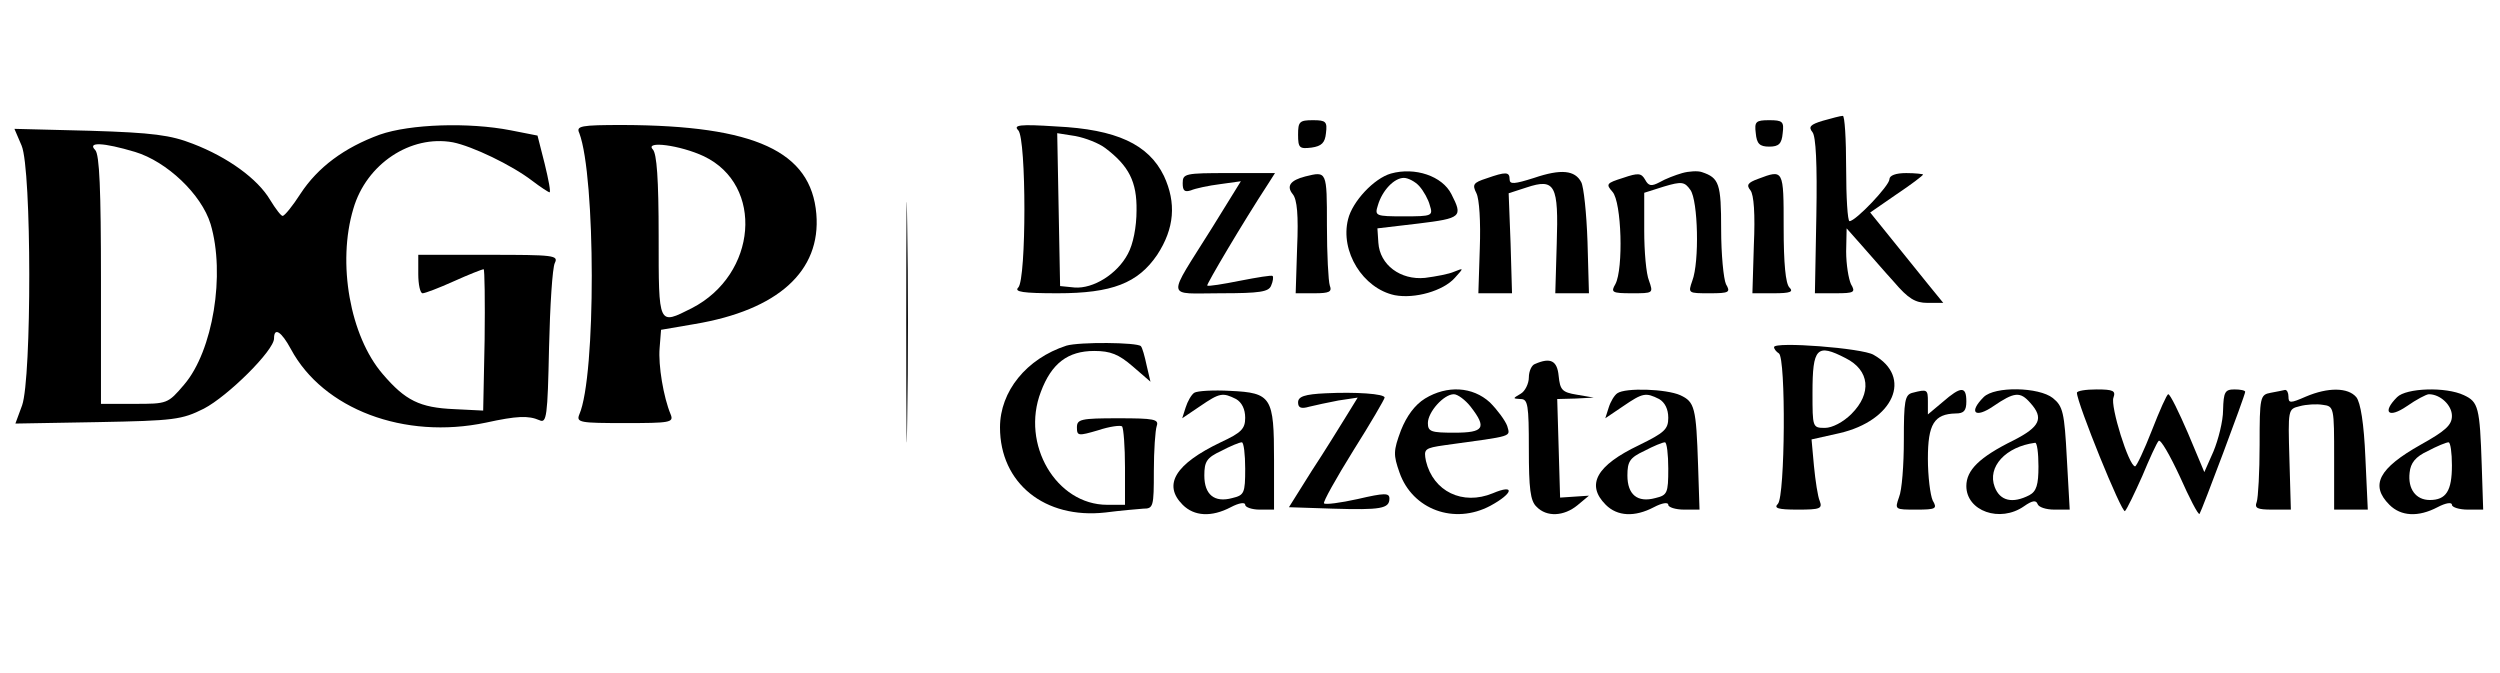 <?xml version="1.0" standalone="no"?>
<!DOCTYPE svg PUBLIC "-//W3C//DTD SVG 20010904//EN"
 "http://www.w3.org/TR/2001/REC-SVG-20010904/DTD/svg10.dtd">
<svg version="1.0" xmlns="http://www.w3.org/2000/svg"
 width="520pt" height="140pt" viewBox="0 0 520 140"
 preserveAspectRatio="xMidYMid meet">

<g transform="translate(0,140) scale(0.1,-0.1)"
fill="#000000" stroke="none">
<path d="M3792 1149 c-27 -8 -31 -13 -22 -24 7 -9 10 -65 8 -174 l-3 -161 43
0 c39 0 42 2 32 19 -5 11 -10 41 -10 68 l1 48 31 -35 c17 -19 47 -54 68 -77
29 -34 44 -43 69 -43 l33 0 -31 38 c-16 20 -50 62 -75 93 l-46 57 55 38 c30
20 55 39 55 41 0 1 -16 3 -35 3 -22 0 -35 -5 -35 -13 0 -13 -70 -87 -83 -87
-4 0 -7 50 -7 110 0 61 -3 110 -7 109 -5 0 -23 -5 -41 -10z"/>
<path d="M2700 1120 c0 -28 3 -30 28 -27 21 3 28 10 30 30 3 24 0 27 -27 27
-28 0 -31 -3 -31 -30z"/>
<path d="M3652 1123 c2 -22 8 -28 28 -28 20 0 26 6 28 28 3 24 0 27 -28 27
-28 0 -31 -3 -28 -27z"/>
<path d="M790 1120 c-74 -27 -129 -68 -165 -123 -16 -25 -33 -46 -37 -46 -3
-1 -15 15 -26 33 -26 44 -88 89 -161 117 -46 18 -83 23 -213 27 l-158 4 15
-35 c21 -50 21 -483 1 -540 l-14 -38 171 3 c160 3 175 5 221 28 50 26 146 121
146 146 0 24 15 15 35 -22 67 -125 236 -189 406 -153 64 14 88 15 111 5 15 -7
17 7 20 151 2 87 7 166 12 176 8 16 -2 17 -138 17 l-146 0 0 -40 c0 -22 4 -40
9 -40 5 0 34 11 65 25 31 14 59 25 62 25 2 0 3 -66 2 -147 l-3 -147 -60 3
c-72 3 -102 18 -149 73 -68 79 -95 231 -61 344 27 93 119 154 207 138 40 -8
122 -47 165 -80 17 -13 34 -24 36 -24 3 0 -2 26 -10 59 l-15 59 -56 11 c-87
17 -209 13 -272 -9z m-509 -36 c66 -20 138 -88 157 -150 31 -104 5 -264 -55
-334 -34 -40 -35 -40 -104 -40 l-69 0 0 258 c0 187 -3 261 -12 270 -17 17 16
16 83 -4z"/>
<path d="M1205 1123 c34 -90 35 -505 0 -585 -7 -17 2 -18 95 -18 93 0 102 1
95 18 -15 36 -26 102 -23 138 l3 38 70 12 c173 29 263 110 253 229 -11 130
-127 184 -402 185 -89 0 -98 -2 -91 -17z m259 -48 c126 -60 111 -246 -25 -316
-70 -35 -69 -39 -69 149 0 121 -4 172 -12 181 -18 19 57 9 106 -14z"/>
<path d="M2118 1129 c17 -18 17 -310 0 -327 -9 -9 9 -12 82 -12 113 0 167 21
207 80 36 55 40 108 14 164 -32 66 -99 97 -224 103 -76 5 -90 3 -79 -8z m181
-37 c49 -37 66 -70 65 -130 0 -34 -7 -70 -18 -90 -22 -42 -72 -73 -111 -70
l-30 3 -3 159 -3 159 38 -6 c21 -4 49 -15 62 -25z"/>
<path d="M1885 730 c0 -223 1 -314 2 -203 2 112 2 294 0 405 -1 112 -2 21 -2
-202z"/>
<path d="M2893 1039 c-35 -10 -80 -58 -89 -95 -17 -67 31 -144 97 -158 42 -8
101 9 125 36 19 21 19 21 -1 13 -11 -5 -38 -10 -61 -13 -51 -5 -94 27 -97 73
l-2 30 85 10 c90 11 93 14 69 61 -19 38 -76 57 -126 43z m59 -26 c9 -10 19
-28 22 -40 7 -22 5 -23 -54 -23 -59 0 -61 1 -54 23 9 31 34 57 54 57 9 0 24
-8 32 -17z"/>
<path d="M3191 1030 c-41 -13 -51 -14 -51 -3 0 16 -8 16 -48 2 -28 -9 -30 -13
-21 -31 6 -12 9 -59 7 -114 l-3 -94 35 0 35 0 -3 104 -4 104 37 12 c60 20 67
5 63 -117 l-3 -103 35 0 35 0 -3 107 c-2 60 -8 115 -13 124 -13 25 -42 28 -98
9z"/>
<path d="M3499 1040 c-14 -4 -35 -12 -47 -19 -17 -9 -23 -8 -30 5 -8 14 -14
15 -46 4 -35 -11 -36 -13 -22 -29 19 -21 23 -160 6 -192 -10 -17 -7 -19 34
-19 45 0 45 0 36 26 -6 14 -10 61 -10 104 l0 79 41 13 c37 11 43 10 55 -7 16
-22 19 -150 4 -189 -9 -26 -9 -26 36 -26 41 0 44 2 34 19 -5 11 -10 62 -10
114 0 95 -4 107 -40 119 -8 3 -27 2 -41 -2z"/>
<path d="M2460 1019 c0 -16 4 -19 17 -15 9 4 37 10 61 13 l43 6 -60 -97 c-95
-152 -98 -136 18 -136 82 0 100 3 105 16 4 9 5 18 3 20 -2 2 -32 -3 -68 -10
-35 -7 -66 -12 -68 -10 -2 2 74 131 127 212 l14 22 -96 0 c-91 0 -96 -1 -96
-21z"/>
<path d="M2715 1033 c-31 -8 -40 -20 -26 -37 9 -11 12 -44 9 -111 l-3 -95 39
0 c31 0 37 3 32 16 -3 9 -6 65 -6 125 0 114 0 113 -45 102z"/>
<path d="M3657 1028 c-22 -8 -25 -13 -16 -24 7 -9 10 -49 7 -114 l-3 -100 44
0 c35 0 42 3 33 12 -8 8 -12 50 -12 125 0 121 0 121 -53 101z"/>
<path d="M2218 681 c-83 -27 -138 -95 -138 -170 0 -116 93 -191 219 -177 31 4
66 7 79 8 21 0 22 4 22 78 0 43 3 85 6 94 5 14 -6 16 -80 16 -78 0 -86 -2 -86
-19 0 -18 3 -18 44 -6 24 8 47 11 50 8 3 -4 6 -42 6 -85 l0 -78 -37 0 c-106 0
-180 126 -138 235 22 59 56 85 111 85 34 0 51 -7 80 -32 l37 -32 -8 34 c-4 19
-9 37 -12 40 -8 8 -128 9 -155 1z"/>
<path d="M3690 678 c0 -4 5 -10 10 -13 15 -9 13 -298 -2 -313 -9 -9 0 -12 41
-12 47 0 52 2 46 18 -4 9 -9 42 -12 73 l-5 55 58 13 c113 26 153 117 71 163
-23 14 -207 28 -207 16z m149 -23 c50 -25 55 -73 12 -116 -17 -17 -40 -29 -55
-29 -26 0 -26 1 -26 73 0 94 9 103 69 72z"/>
<path d="M3193 643 c-7 -2 -13 -15 -13 -28 0 -13 -8 -29 -17 -34 -17 -10 -17
-10 0 -11 15 0 17 -12 17 -104 0 -82 3 -108 16 -120 21 -22 57 -20 85 3 l24
20 -30 -2 -30 -2 -3 103 -3 102 38 1 38 2 -35 6 c-31 5 -35 10 -38 39 -3 32
-17 39 -49 25z"/>
<path d="M2484 583 c-6 -4 -14 -18 -18 -31 l-7 -22 37 25 c41 28 47 29 75 15
12 -7 19 -21 19 -39 0 -23 -8 -31 -51 -51 -94 -45 -121 -88 -79 -130 24 -24
60 -26 100 -5 17 9 30 11 30 5 0 -5 14 -10 30 -10 l30 0 0 103 c0 131 -5 140
-91 144 -35 2 -69 0 -75 -4z m106 -158 c0 -51 -2 -55 -27 -61 -37 -10 -58 7
-58 47 0 29 5 37 35 51 19 10 38 18 43 18 4 0 7 -25 7 -55z"/>
<path d="M2758 582 c-45 -2 -58 -7 -58 -19 0 -11 6 -14 23 -9 12 3 40 9 61 13
l40 6 -24 -39 c-13 -21 -45 -73 -72 -114 l-47 -75 91 -3 c100 -3 118 0 118 21
0 12 -10 12 -66 -1 -36 -8 -67 -12 -70 -9 -3 2 25 52 61 110 36 57 65 107 65
110 0 8 -60 12 -122 9z"/>
<path d="M2964 571 c-21 -13 -38 -36 -50 -66 -16 -43 -16 -51 -3 -88 27 -77
114 -109 189 -69 48 26 52 46 5 26 -63 -26 -124 4 -139 67 -5 25 -3 27 39 33
146 20 136 17 130 40 -4 11 -20 33 -36 49 -36 33 -89 36 -135 8z m95 -17 c34
-44 28 -54 -34 -54 -48 0 -55 2 -55 20 0 23 33 60 54 60 8 0 24 -12 35 -26z"/>
<path d="M3364 582 c-6 -4 -14 -17 -18 -30 l-7 -22 37 25 c41 28 47 29 75 15
12 -7 19 -21 19 -39 0 -24 -8 -31 -61 -57 -88 -42 -111 -82 -69 -124 24 -24
60 -26 100 -5 17 9 30 11 30 5 0 -5 15 -10 33 -10 l32 0 -3 92 c-4 121 -7 132
-37 146 -29 13 -114 16 -131 4z m106 -157 c0 -51 -2 -55 -27 -61 -37 -10 -58
7 -58 47 0 29 5 37 35 51 19 10 38 18 43 18 4 0 7 -25 7 -55z"/>
<path d="M3978 583 c-16 -4 -18 -17 -18 -98 0 -52 -4 -105 -10 -119 -9 -26 -9
-26 36 -26 41 0 44 2 34 19 -5 11 -10 50 -10 87 0 72 13 93 58 94 17 0 22 6
22 25 0 32 -11 32 -49 -1 l-31 -26 0 26 c0 26 -1 27 -32 19z"/>
<path d="M4126 574 c-32 -32 -18 -45 20 -19 44 30 56 31 77 7 29 -32 20 -50
-35 -78 -71 -35 -98 -62 -98 -95 0 -52 70 -77 120 -42 17 12 25 13 28 5 2 -7
18 -12 35 -12 l32 0 -6 107 c-5 95 -8 108 -29 125 -29 23 -121 25 -144 2z
m114 -144 c0 -38 -4 -52 -19 -60 -35 -18 -61 -12 -72 17 -16 42 23 84 84 92 4
1 7 -21 7 -49z"/>
<path d="M4320 583 c0 -21 94 -253 100 -246 4 4 20 37 36 73 15 36 30 69 34
73 4 4 23 -29 44 -74 20 -45 38 -80 41 -78 4 5 95 247 95 254 0 3 -10 5 -22 5
-20 0 -23 -5 -24 -43 0 -23 -10 -62 -20 -86 l-19 -43 -34 81 c-19 44 -37 81
-41 81 -3 0 -18 -34 -34 -75 -16 -41 -32 -75 -35 -75 -13 0 -52 126 -45 143 5
14 0 17 -35 17 -23 0 -41 -3 -41 -7z"/>
<path d="M4723 583 c-22 -4 -23 -9 -23 -108 0 -57 -3 -110 -6 -119 -5 -13 1
-16 32 -16 l39 0 -3 105 c-3 104 -3 104 21 110 14 4 36 5 48 3 24 -3 24 -5 24
-111 l0 -107 35 0 35 0 -5 108 c-3 71 -10 115 -19 126 -17 20 -58 21 -105 1
-32 -14 -36 -14 -36 0 0 8 -3 14 -7 14 -5 -1 -18 -4 -30 -6z"/>
<path d="M4986 574 c-32 -32 -18 -45 20 -19 20 14 41 25 46 25 24 0 48 -23 48
-45 0 -19 -13 -31 -65 -60 -87 -49 -106 -84 -65 -125 24 -24 60 -26 100 -5 17
9 30 11 30 5 0 -5 15 -10 33 -10 l32 0 -3 92 c-4 121 -7 132 -37 146 -38 18
-120 15 -139 -4z m114 -142 c0 -53 -12 -72 -46 -72 -29 0 -46 23 -42 57 2 20
12 33 38 45 19 10 38 18 43 18 4 0 7 -22 7 -48z"/>
</g>
</svg>
